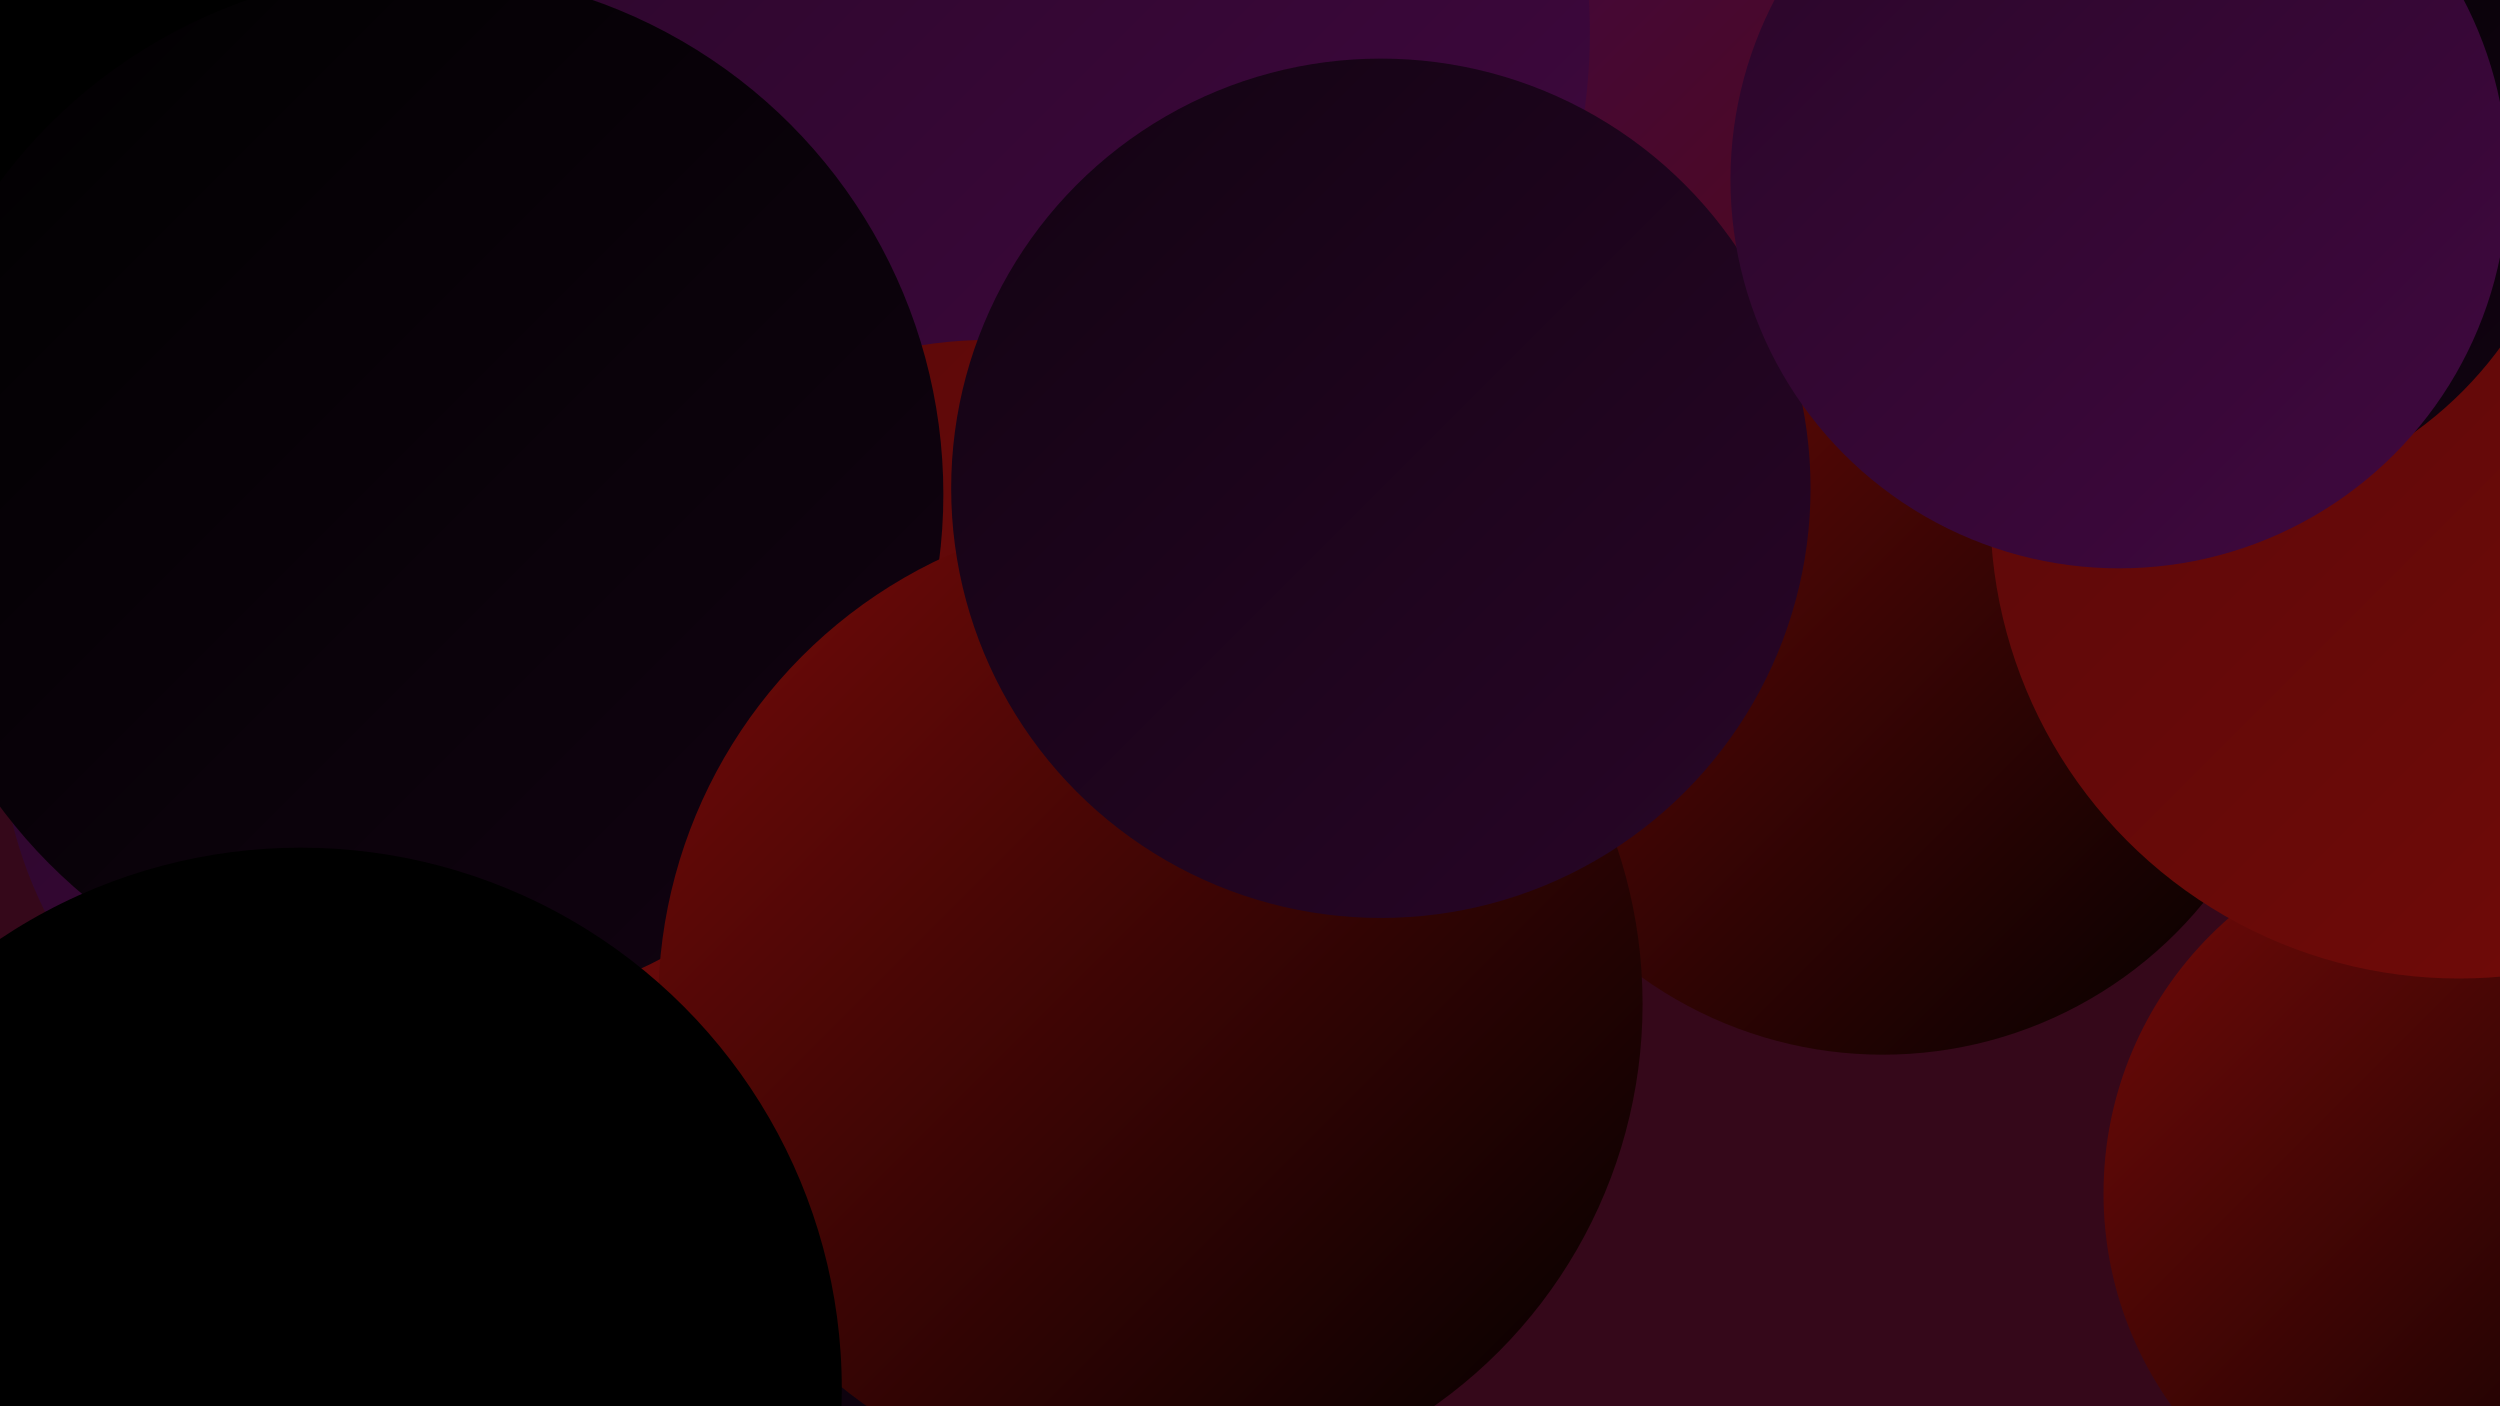 <?xml version="1.0" encoding="UTF-8"?><svg width="1280" height="720" xmlns="http://www.w3.org/2000/svg"><defs><linearGradient id="grad0" x1="0%" y1="0%" x2="100%" y2="100%"><stop offset="0%" style="stop-color:#000000;stop-opacity:1" /><stop offset="100%" style="stop-color:#000000;stop-opacity:1" /></linearGradient><linearGradient id="grad1" x1="0%" y1="0%" x2="100%" y2="100%"><stop offset="0%" style="stop-color:#000000;stop-opacity:1" /><stop offset="100%" style="stop-color:#120312;stop-opacity:1" /></linearGradient><linearGradient id="grad2" x1="0%" y1="0%" x2="100%" y2="100%"><stop offset="0%" style="stop-color:#120312;stop-opacity:1" /><stop offset="100%" style="stop-color:#290628;stop-opacity:1" /></linearGradient><linearGradient id="grad3" x1="0%" y1="0%" x2="100%" y2="100%"><stop offset="0%" style="stop-color:#290628;stop-opacity:1" /><stop offset="100%" style="stop-color:#400840;stop-opacity:1" /></linearGradient><linearGradient id="grad4" x1="0%" y1="0%" x2="100%" y2="100%"><stop offset="0%" style="stop-color:#400840;stop-opacity:1" /><stop offset="100%" style="stop-color:#590909;stop-opacity:1" /></linearGradient><linearGradient id="grad5" x1="0%" y1="0%" x2="100%" y2="100%"><stop offset="0%" style="stop-color:#590909;stop-opacity:1" /><stop offset="100%" style="stop-color:#740a08;stop-opacity:1" /></linearGradient><linearGradient id="grad6" x1="0%" y1="0%" x2="100%" y2="100%"><stop offset="0%" style="stop-color:#740a08;stop-opacity:1" /><stop offset="100%" style="stop-color:#000000;stop-opacity:1" /></linearGradient></defs><rect width="1280" height="720" fill="#35081a" /><circle cx="1264" cy="611" r="187" fill="url(#grad6)" /><circle cx="191" cy="653" r="196" fill="url(#grad4)" /><circle cx="201" cy="110" r="276" fill="url(#grad0)" /><circle cx="374" cy="538" r="209" fill="url(#grad1)" /><circle cx="237" cy="107" r="285" fill="url(#grad0)" /><circle cx="1265" cy="110" r="204" fill="url(#grad0)" /><circle cx="919" cy="112" r="186" fill="url(#grad4)" /><circle cx="964" cy="328" r="212" fill="url(#grad6)" /><circle cx="1112" cy="31" r="185" fill="url(#grad0)" /><circle cx="219" cy="369" r="219" fill="url(#grad3)" /><circle cx="1259" cy="261" r="240" fill="url(#grad5)" /><circle cx="1122" cy="62" r="196" fill="url(#grad1)" /><circle cx="573" cy="233" r="231" fill="url(#grad1)" /><circle cx="526" cy="17" r="288" fill="url(#grad3)" /><circle cx="507" cy="399" r="225" fill="url(#grad5)" /><circle cx="215" cy="253" r="268" fill="url(#grad1)" /><circle cx="589" cy="514" r="252" fill="url(#grad6)" /><circle cx="707" cy="250" r="220" fill="url(#grad2)" /><circle cx="1085" cy="92" r="199" fill="url(#grad3)" /><circle cx="154" cy="711" r="277" fill="url(#grad0)" /></svg>